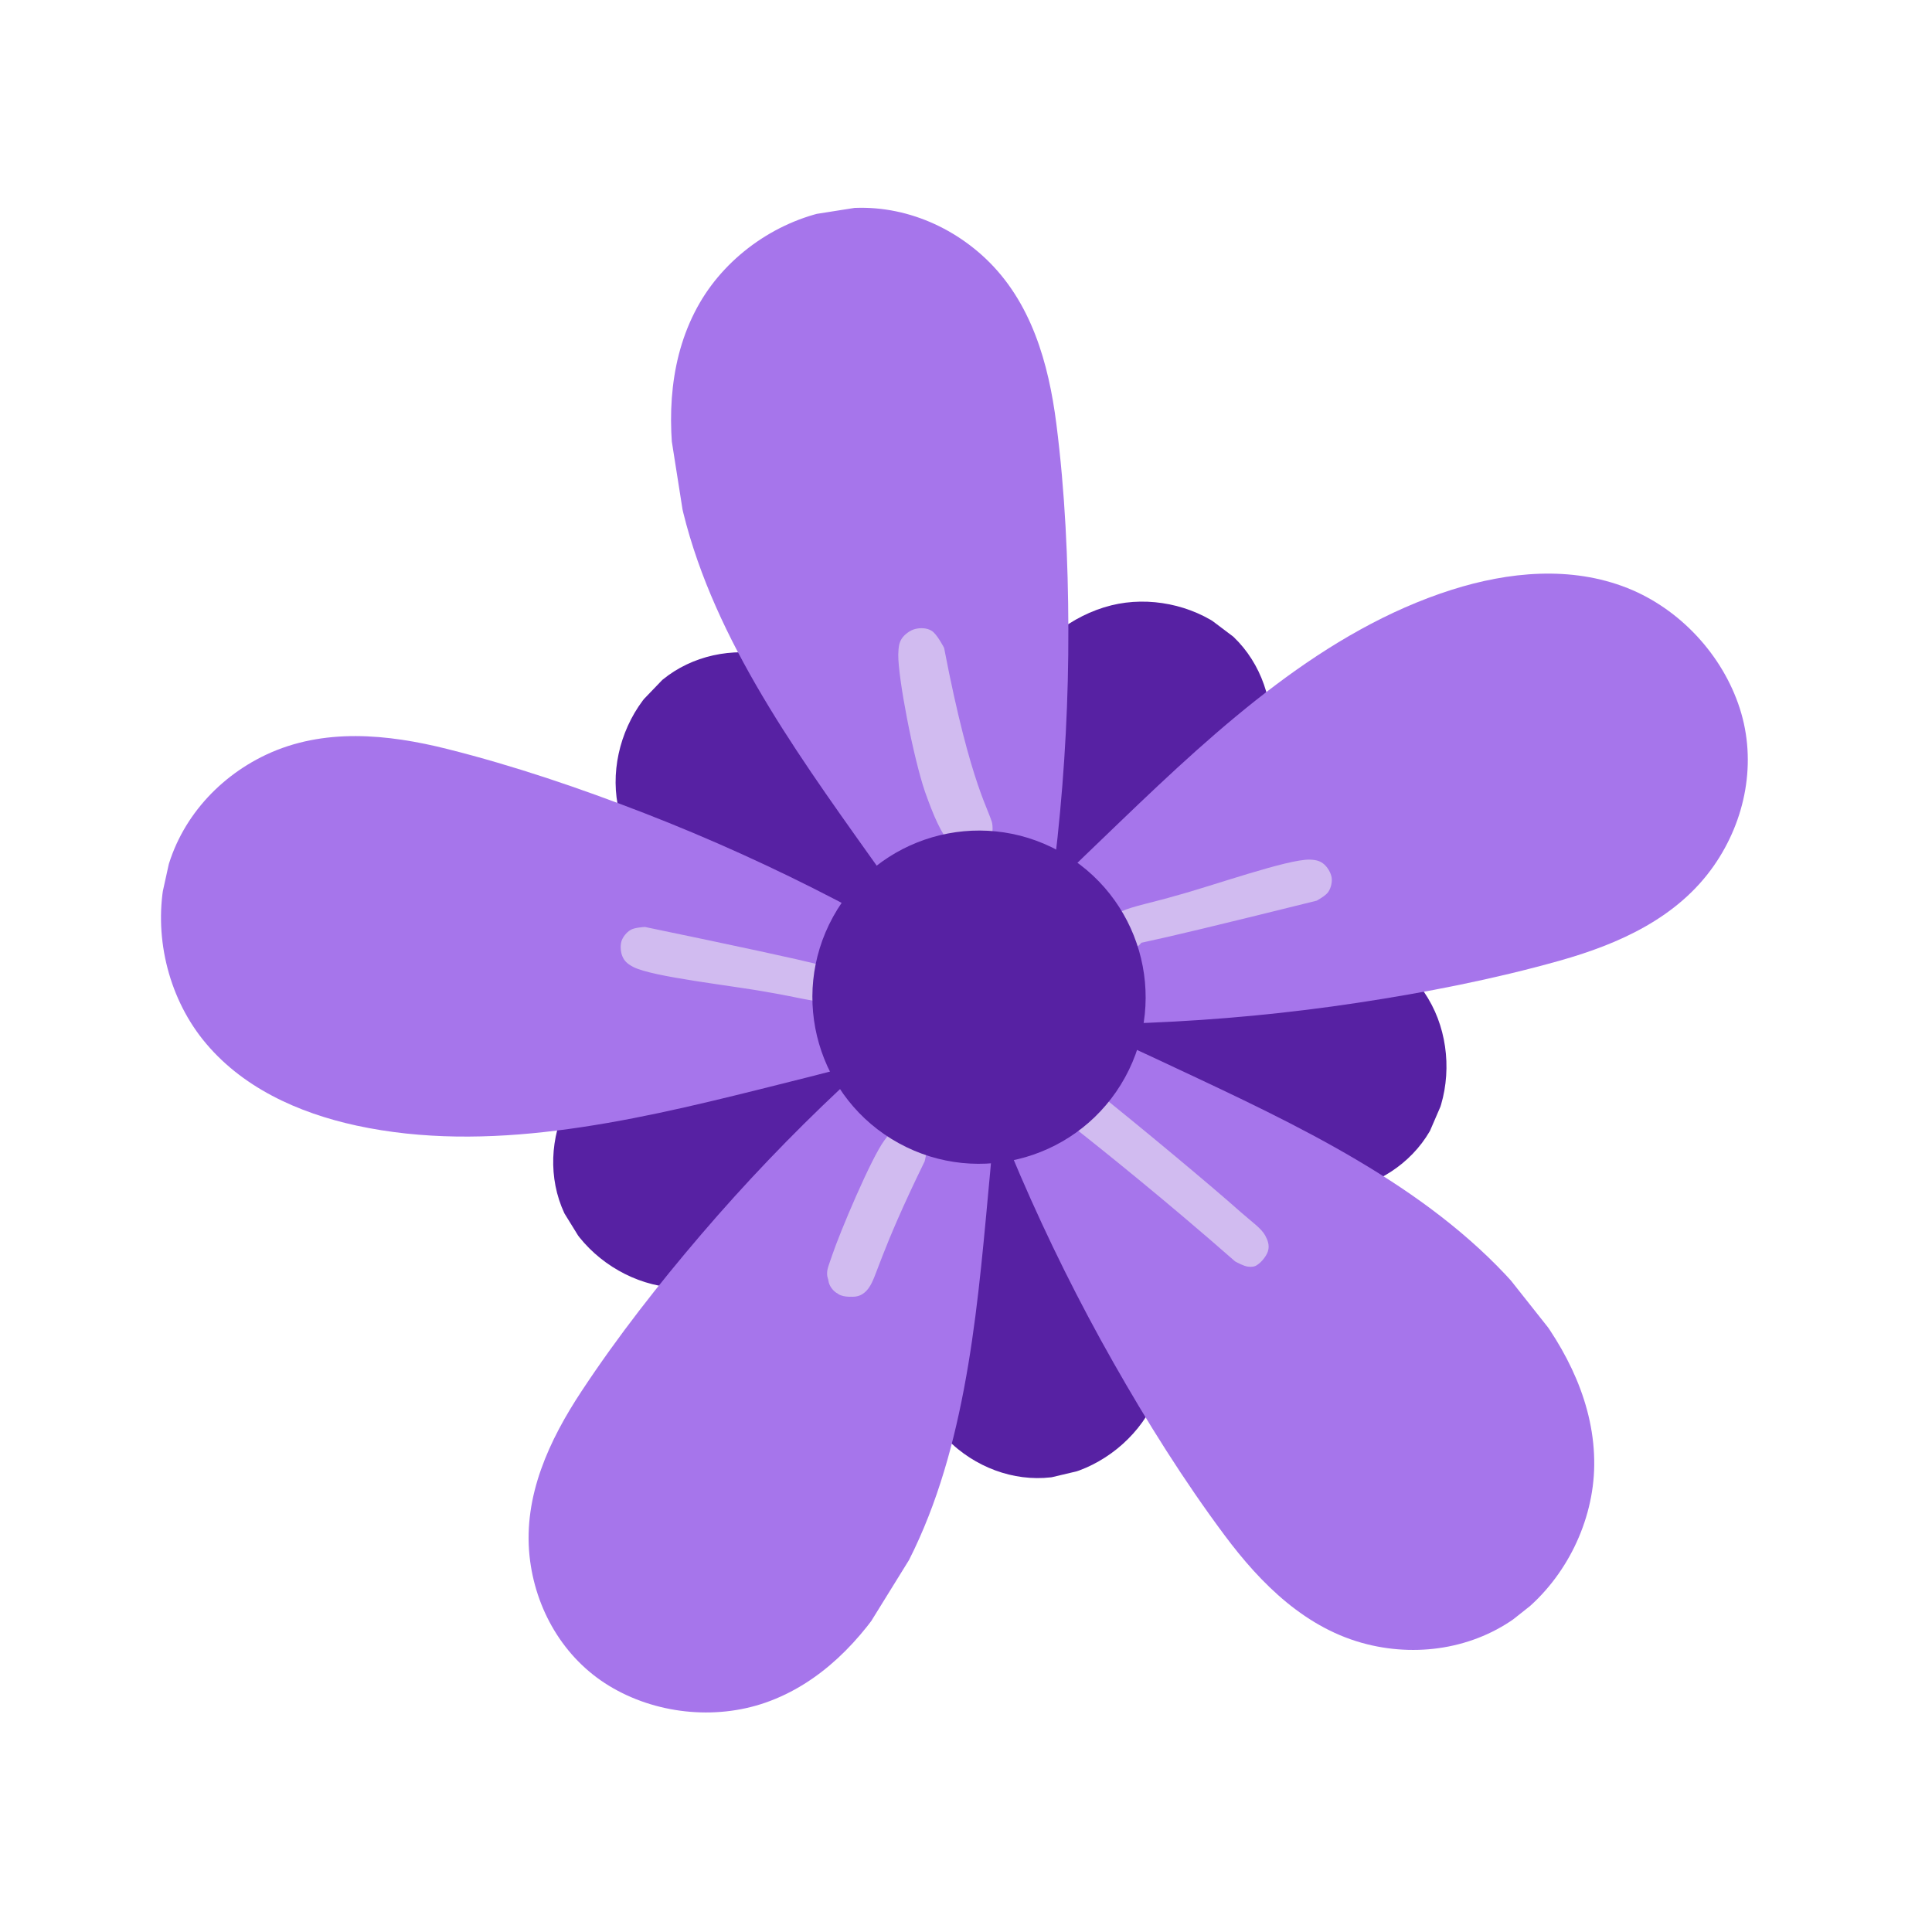<svg xmlns="http://www.w3.org/2000/svg" xmlns:xlink="http://www.w3.org/1999/xlink" width="250" zoomAndPan="magnify" viewBox="0 0 187.5 187.5" height="250" preserveAspectRatio="xMidYMid meet" version="1.0"><defs><clipPath id="76f5b0bc6d"><path d="M 86 58 L 124 58 L 124 110 L 86 110 Z M 86 58 " clip-rule="nonzero"/></clipPath><clipPath id="80b7ad9d55"><path d="M 94.078 114.613 L 73.176 98.852 L 107.852 52.863 L 128.758 68.625 Z M 94.078 114.613 " clip-rule="nonzero"/></clipPath><clipPath id="541a7518b5"><path d="M 94.078 114.613 L 73.176 98.852 L 107.852 52.863 L 128.758 68.625 Z M 94.078 114.613 " clip-rule="nonzero"/></clipPath><clipPath id="b098095492"><path d="M 85 86 L 141 86 L 141 116 L 85 116 Z M 85 86 " clip-rule="nonzero"/></clipPath><clipPath id="3e42e27b62"><path d="M 81.41 97.312 L 91.797 73.281 L 144.664 96.133 L 134.277 120.164 Z M 81.41 97.312 " clip-rule="nonzero"/></clipPath><clipPath id="144a67974e"><path d="M 81.41 97.312 L 91.797 73.281 L 144.664 96.133 L 134.277 120.164 Z M 81.41 97.312 " clip-rule="nonzero"/></clipPath><clipPath id="e17dbbb992"><path d="M 59 63 L 108 63 L 108 105 L 59 105 Z M 59 63 " clip-rule="nonzero"/></clipPath><clipPath id="b8909464f0"><path d="M 113.66 97.719 L 95.523 116.598 L 53.992 76.688 L 72.133 57.812 Z M 113.66 97.719 " clip-rule="nonzero"/></clipPath><clipPath id="f2a348b23d"><path d="M 113.66 97.719 L 95.523 116.598 L 53.992 76.688 L 72.133 57.812 Z M 113.66 97.719 " clip-rule="nonzero"/></clipPath><clipPath id="8a0714fd37"><path d="M 53 85 L 103 85 L 103 126 L 53 126 Z M 53 85 " clip-rule="nonzero"/></clipPath><clipPath id="fdb0a08ac8"><path d="M 97.824 77.844 L 111.578 100.121 L 62.566 130.379 L 48.816 108.102 Z M 97.824 77.844 " clip-rule="nonzero"/></clipPath><clipPath id="5b1e52b87c"><path d="M 97.824 77.844 L 111.578 100.121 L 62.566 130.379 L 48.816 108.102 Z M 97.824 77.844 " clip-rule="nonzero"/></clipPath><clipPath id="630833c2a8"><path d="M 85 87 L 114 87 L 114 144 L 85 144 Z M 85 87 " clip-rule="nonzero"/></clipPath><clipPath id="37d07ed74e"><path d="M 77.738 89.934 L 103.215 83.906 L 116.477 139.957 L 91 145.984 Z M 77.738 89.934 " clip-rule="nonzero"/></clipPath><clipPath id="c5169adffd"><path d="M 77.738 89.934 L 103.215 83.906 L 116.477 139.957 L 91 145.984 Z M 77.738 89.934 " clip-rule="nonzero"/></clipPath><clipPath id="00577b0586"><path d="M 51 93 L 97 93 L 97 167 L 51 167 Z M 51 93 " clip-rule="nonzero"/></clipPath><clipPath id="eff09fa8bf"><path d="M 86.199 86.453 L 116.727 105.352 L 74.598 173.402 L 44.07 154.504 Z M 86.199 86.453 " clip-rule="nonzero"/></clipPath><clipPath id="fd5dab1744"><path d="M 86.199 86.453 L 116.727 105.352 L 74.598 173.402 L 44.07 154.504 Z M 86.199 86.453 " clip-rule="nonzero"/></clipPath><clipPath id="851a3a2c09"><path d="M 91 94 L 155 94 L 155 161 L 91 161 Z M 91 94 " clip-rule="nonzero"/></clipPath><clipPath id="3d1ad2f99d"><path d="M 81.859 102.719 L 111.18 79.504 L 162.723 144.594 L 133.402 167.812 Z M 81.859 102.719 " clip-rule="nonzero"/></clipPath><clipPath id="b2f0461df2"><path d="M 81.859 102.719 L 111.18 79.504 L 162.723 144.594 L 133.402 167.812 Z M 81.859 102.719 " clip-rule="nonzero"/></clipPath><clipPath id="ef27255790"><path d="M 90 55 L 170 55 L 170 100 L 90 100 Z M 90 55 " clip-rule="nonzero"/></clipPath><clipPath id="719c42de70"><path d="M 94.562 111.293 L 83.168 74.887 L 163.121 49.867 L 174.516 86.273 Z M 94.562 111.293 " clip-rule="nonzero"/></clipPath><clipPath id="b9637eebbf"><path d="M 94.562 111.293 L 83.168 74.887 L 163.121 49.867 L 174.516 86.273 Z M 94.562 111.293 " clip-rule="nonzero"/></clipPath><clipPath id="22bc030420"><path d="M 15 71 L 99 71 L 99 111 L 15 111 Z M 15 71 " clip-rule="nonzero"/></clipPath><clipPath id="e50f7aff38"><path d="M 101.855 85.301 L 93.641 122.555 L 11.828 104.516 L 20.043 67.262 Z M 101.855 85.301 " clip-rule="nonzero"/></clipPath><clipPath id="9b3b8bcc82"><path d="M 101.855 85.301 L 93.641 122.555 L 11.828 104.516 L 20.043 67.262 Z M 101.855 85.301 " clip-rule="nonzero"/></clipPath><clipPath id="7f7b51898d"><path d="M 65 20 L 104 20 L 104 102 L 65 102 Z M 65 20 " clip-rule="nonzero"/></clipPath><clipPath id="ee3e91587c"><path d="M 112.008 99.652 L 75.062 105.469 L 62.145 23.453 L 99.09 17.633 Z M 112.008 99.652 " clip-rule="nonzero"/></clipPath><clipPath id="2a7146903b"><path d="M 112.008 99.652 L 75.062 105.469 L 62.145 23.453 L 99.09 17.633 Z M 112.008 99.652 " clip-rule="nonzero"/></clipPath><clipPath id="b3839bf554"><path d="M 87 60 L 97 60 L 97 83 L 87 83 Z M 87 60 " clip-rule="nonzero"/></clipPath><clipPath id="4b4496cc90"><path d="M 88.277 60.145 L 102.797 66.848 L 95.172 83.375 L 80.648 76.676 Z M 88.277 60.145 " clip-rule="nonzero"/></clipPath><clipPath id="114af035c5"><path d="M 91.625 62.879 C 94.273 76.652 96.129 78.727 96.301 80.031 C 96.387 80.641 96.281 81.039 96.016 81.445 C 95.699 81.953 94.84 82.574 94.199 82.645 C 93.57 82.68 92.613 82.199 92.199 81.766 C 91.875 81.41 91.676 80.871 91.695 80.391 C 91.727 79.793 92.207 78.836 92.66 78.473 C 93.016 78.148 93.605 78.012 94.055 78.016 C 94.535 78.031 95.086 78.246 95.441 78.535 C 95.801 78.82 96.129 79.34 96.258 79.766 C 96.375 80.227 96.359 80.789 96.105 81.246 C 95.859 81.781 95.055 82.469 94.43 82.59 C 93.801 82.707 93 82.5 92.391 81.973 C 91.367 81.094 90.543 79.004 89.777 76.859 C 88.633 73.516 87.148 65.785 87.176 63.516 C 87.203 62.754 87.258 62.371 87.523 61.965 C 87.793 61.559 88.344 61.16 88.805 61.047 C 89.312 60.914 89.957 60.93 90.398 61.211 C 90.918 61.492 91.625 62.879 91.625 62.879 " clip-rule="nonzero"/></clipPath><clipPath id="137e6d2985"><path d="M 60 89 L 83 89 L 83 98 L 60 98 Z M 60 89 " clip-rule="nonzero"/></clipPath><clipPath id="469556a4ae"><path d="M 63.098 85.215 L 82.992 94.395 L 79.406 102.164 L 59.516 92.984 Z M 63.098 85.215 " clip-rule="nonzero"/></clipPath><clipPath id="c976155f7b"><path d="M 62.59 89.961 C 81.852 93.961 81.988 94.188 82.148 94.547 C 82.309 94.906 82.426 95.367 82.289 95.75 C 82.152 96.219 81.629 96.914 81.121 97.129 C 80.664 97.324 79.801 97.172 79.379 96.934 C 79.008 96.766 78.699 96.379 78.637 95.98 C 78.488 95.508 78.562 94.645 78.879 94.219 C 79.195 93.797 79.996 93.473 80.492 93.457 C 80.906 93.445 81.344 93.645 81.633 93.902 C 81.938 94.125 82.184 94.562 82.297 94.941 C 82.371 95.301 82.305 95.801 82.152 96.137 C 81.98 96.508 81.66 96.848 81.336 97.023 C 80.992 97.23 80.664 97.242 80.133 97.242 C 78.957 97.23 76.887 96.684 74.691 96.32 C 71.242 95.668 63.32 94.824 61.453 93.84 C 60.832 93.512 60.59 93.238 60.41 92.828 C 60.234 92.422 60.184 91.824 60.301 91.391 C 60.418 90.957 60.801 90.48 61.191 90.254 C 61.547 90.012 62.59 89.961 62.59 89.961 " clip-rule="nonzero"/></clipPath><clipPath id="17a4c9da38"><path d="M 80 109 L 90 109 L 90 126 L 80 126 Z M 80 109 " clip-rule="nonzero"/></clipPath><clipPath id="ef383e6fab"><path d="M 86.477 108.668 L 90.984 110.75 L 83.641 126.664 L 79.129 124.586 Z M 86.477 108.668 " clip-rule="nonzero"/></clipPath><clipPath id="786be33bda"><path d="M 89.734 112.715 C 85.363 121.656 85.059 124 84.344 124.934 C 83.992 125.426 83.672 125.684 83.211 125.797 C 82.652 125.945 81.672 125.777 81.164 125.465 C 80.793 125.211 80.465 124.773 80.398 124.297 C 80.25 123.738 80.418 122.754 80.801 122.281 C 81.215 121.82 82.18 121.492 82.746 121.508 C 83.227 121.527 83.715 121.793 84.02 122.098 C 84.363 122.418 84.625 122.906 84.707 123.348 C 84.785 123.793 84.688 124.359 84.469 124.746 C 84.25 125.137 83.898 125.543 83.457 125.707 C 82.914 125.906 81.891 125.922 81.383 125.605 C 80.844 125.273 80.402 124.461 80.285 123.836 C 80.199 123.227 80.449 122.77 80.738 121.887 C 81.492 119.625 84.559 112.363 85.832 110.668 C 86.277 110.059 86.531 109.77 87.008 109.621 C 87.531 109.457 88.543 109.555 89.051 109.871 C 89.457 110.141 89.82 110.676 89.918 111.168 C 90.031 111.629 89.734 112.715 89.734 112.715 " clip-rule="nonzero"/></clipPath><clipPath id="0b153fa113"><path d="M 95 99 L 124 99 L 124 123 L 95 123 Z M 95 99 " clip-rule="nonzero"/></clipPath><clipPath id="03d638b3ce"><path d="M 96.625 99.062 L 126.969 113.062 L 122.152 123.5 L 91.809 109.5 Z M 96.625 99.062 " clip-rule="nonzero"/></clipPath><clipPath id="f822ff9b61"><path d="M 119.871 122.422 C 106.32 110.551 98.066 104.949 96.363 102.816 C 95.879 102.188 95.637 101.828 95.668 101.316 C 95.723 100.852 96.148 100.191 96.52 99.914 C 96.828 99.691 97.258 99.645 97.605 99.684 C 97.953 99.719 98.371 99.875 98.645 100.164 C 98.938 100.5 99.258 101.219 99.156 101.703 C 99.09 102.199 98.613 102.797 98.188 103.008 C 97.73 103.203 96.938 103.164 96.516 102.926 C 96.094 102.691 95.707 102.027 95.691 101.531 C 95.645 101.02 96.035 100.344 96.375 100.051 C 96.664 99.777 97.074 99.684 97.441 99.688 C 97.77 99.676 98.004 99.785 98.508 100.02 C 99.941 100.801 103.422 103.59 106.375 105.93 C 110.398 109.129 117.641 115.16 120.379 117.605 C 121.539 118.629 122.383 119.184 122.785 119.898 C 123.051 120.387 123.18 120.812 123.094 121.262 C 123.027 121.762 122.453 122.477 122.047 122.734 C 121.789 122.941 121.492 122.969 121.145 122.93 C 120.746 122.91 119.871 122.422 119.871 122.422 " clip-rule="nonzero"/></clipPath><clipPath id="d719156780"><path d="M 107 83 L 130 83 L 130 93 L 107 93 Z M 107 83 " clip-rule="nonzero"/></clipPath><clipPath id="a808da33a8"><path d="M 129.387 91.91 L 107.48 92.258 L 107.344 83.703 L 129.25 83.352 Z M 129.387 91.91 " clip-rule="nonzero"/></clipPath><clipPath id="33e3921de5"><path d="M 127.785 87.41 C 108.695 92.156 108.473 92.012 108.172 91.758 C 107.871 91.504 107.57 91.137 107.527 90.73 C 107.445 90.254 107.617 89.398 107.98 88.984 C 108.309 88.609 109.152 88.375 109.637 88.406 C 110.043 88.398 110.488 88.613 110.719 88.941 C 111.055 89.309 111.363 90.117 111.262 90.637 C 111.16 91.156 110.578 91.793 110.137 92.023 C 109.77 92.215 109.289 92.223 108.918 92.117 C 108.547 92.047 108.137 91.758 107.871 91.465 C 107.645 91.176 107.488 90.695 107.484 90.324 C 107.477 89.918 107.617 89.473 107.836 89.172 C 108.051 88.836 108.344 88.684 108.824 88.453 C 109.887 87.957 111.988 87.555 114.125 86.926 C 117.516 86.02 125.02 83.348 127.133 83.426 C 127.836 83.453 128.168 83.594 128.508 83.883 C 128.844 84.176 129.148 84.688 129.23 85.133 C 129.312 85.574 129.172 86.168 128.922 86.543 C 128.703 86.914 127.785 87.41 127.785 87.41 " clip-rule="nonzero"/></clipPath><clipPath id="1bafa1a5ac"><path d="M 78 80 L 112 80 L 112 113 L 78 113 Z M 78 80 " clip-rule="nonzero"/></clipPath><clipPath id="ed7db69e14"><path d="M 88.621 74.82 L 116.965 90.383 L 101.406 118.73 L 73.059 103.168 Z M 88.621 74.82 " clip-rule="nonzero"/></clipPath><clipPath id="983cc5f822"><path d="M 102.793 82.602 C 94.965 78.305 85.137 81.168 80.84 88.992 C 76.543 96.82 79.402 106.652 87.23 110.949 C 95.059 115.246 104.887 112.383 109.188 104.555 C 113.484 96.727 110.621 86.898 102.793 82.602 Z M 102.793 82.602 " clip-rule="nonzero"/></clipPath></defs><g clip-path="url(#76f5b0bc6d)"><g clip-path="url(#80b7ad9d55)"><g clip-path="url(#541a7518b5)"><path fill="#5721a3" d="M 98.352 65.691 C 100.746 62.492 103.902 59.727 107.859 58.746 C 111.516 57.84 115.637 58.68 118.66 60.922 C 121.676 63.16 123.332 66.773 123.379 70.492 C 123.43 74.734 121.262 78.457 118.684 81.672 C 115.809 85.262 112.629 88.629 109.332 91.836 C 105.969 95.109 102.422 98.191 98.723 101.078 C 95.012 103.973 91.148 106.66 87.16 109.148 C 86.973 109.262 86.766 108.996 86.949 108.879 C 87.004 108.844 87.059 108.812 87.109 108.777 L 87.188 108.453 C 87.117 108.43 87.055 108.371 87.059 108.277 C 87.086 107.129 87.152 105.984 87.246 104.84 C 87.637 100.25 88.508 95.719 89.352 91.199 C 90.199 86.656 91.102 82.109 92.492 77.699 C 93.836 73.438 95.664 69.285 98.352 65.691 Z M 98.352 65.691 " fill-opacity="1" fill-rule="nonzero"/></g></g></g><g clip-path="url(#b098095492)"><g clip-path="url(#3e42e27b62)"><g clip-path="url(#144a67974e)"><path fill="#5721a3" d="M 129.957 89.926 C 133.629 91.496 137.062 93.91 138.949 97.523 C 140.695 100.867 140.848 105.066 139.383 108.535 C 137.922 111.992 134.801 114.457 131.195 115.379 C 127.082 116.43 122.957 115.199 119.223 113.453 C 115.059 111.508 111.031 109.207 107.141 106.762 C 103.168 104.266 99.332 101.547 95.656 98.633 C 91.969 95.711 88.445 92.59 85.086 89.301 C 84.934 89.148 85.145 88.883 85.301 89.035 C 85.344 89.078 85.391 89.121 85.434 89.164 L 85.77 89.164 C 85.773 89.09 85.816 89.016 85.906 88.996 C 87.031 88.754 88.16 88.547 89.297 88.371 C 93.844 87.664 98.453 87.441 103.047 87.195 C 107.66 86.949 112.293 86.75 116.906 87.062 C 121.363 87.363 125.832 88.16 129.957 89.926 Z M 129.957 89.926 " fill-opacity="1" fill-rule="nonzero"/></g></g></g><g clip-path="url(#e17dbbb992)"><g clip-path="url(#b8909464f0)"><g clip-path="url(#f2a348b23d)"><path fill="#5721a3" d="M 65.598 87.648 C 62.707 84.891 60.336 81.43 59.836 77.383 C 59.371 73.645 60.695 69.656 63.281 66.918 C 65.863 64.191 69.648 62.977 73.348 63.375 C 77.566 63.828 81 66.426 83.887 69.367 C 87.109 72.648 90.074 76.211 92.863 79.863 C 95.711 83.594 98.352 87.48 100.777 91.5 C 103.207 95.523 105.418 99.684 107.41 103.941 C 107.504 104.137 107.211 104.312 107.121 104.113 C 107.094 104.059 107.066 104 107.039 103.945 L 106.727 103.828 C 106.695 103.895 106.629 103.949 106.539 103.938 C 105.402 103.77 104.27 103.57 103.145 103.34 C 98.633 102.406 94.238 101 89.852 99.625 C 85.441 98.242 81.035 96.805 76.82 94.898 C 72.75 93.059 68.844 90.746 65.598 87.648 Z M 65.598 87.648 " fill-opacity="1" fill-rule="nonzero"/></g></g></g><g clip-path="url(#8a0714fd37)"><g clip-path="url(#fdb0a08ac8)"><g clip-path="url(#5b1e52b87c)"><path fill="#5721a3" d="M 76.078 121.875 C 72.688 123.984 68.742 125.418 64.699 124.895 C 60.961 124.41 57.43 122.133 55.426 118.945 C 53.43 115.766 53.195 111.797 54.504 108.312 C 55.996 104.34 59.367 101.664 62.938 99.602 C 66.922 97.301 71.109 95.316 75.344 93.527 C 79.664 91.703 84.09 90.113 88.586 88.77 C 93.09 87.422 97.668 86.316 102.289 85.449 C 102.504 85.41 102.598 85.734 102.383 85.777 C 102.324 85.789 102.262 85.801 102.199 85.812 L 102.008 86.086 C 102.066 86.133 102.105 86.211 102.066 86.297 C 101.625 87.355 101.148 88.402 100.641 89.434 C 98.613 93.566 96.156 97.473 93.727 101.379 C 91.289 105.301 88.797 109.211 85.898 112.816 C 83.102 116.301 79.887 119.504 76.078 121.875 Z M 76.078 121.875 " fill-opacity="1" fill-rule="nonzero"/></g></g></g><g clip-path="url(#630833c2a8)"><g clip-path="url(#37d07ed74e)"><g clip-path="url(#c5169adffd)"><path fill="#5721a3" d="M 112.664 124.457 C 113.602 128.34 113.715 132.535 111.945 136.207 C 110.305 139.602 107.031 142.234 103.371 143.129 C 99.727 144.023 95.887 142.992 92.992 140.652 C 89.695 137.984 88.215 133.941 87.387 129.902 C 86.457 125.398 85.898 120.797 85.535 116.215 C 85.164 111.539 85.051 106.84 85.191 102.148 C 85.332 97.445 85.73 92.754 86.363 88.098 C 86.395 87.883 86.734 87.891 86.703 88.109 C 86.695 88.172 86.688 88.234 86.68 88.297 L 86.879 88.562 C 86.941 88.523 87.027 88.512 87.098 88.574 C 87.961 89.328 88.805 90.109 89.621 90.918 C 92.906 94.145 95.84 97.707 98.781 101.246 C 101.734 104.797 104.66 108.395 107.168 112.277 C 109.59 116.035 111.617 120.094 112.664 124.457 Z M 112.664 124.457 " fill-opacity="1" fill-rule="nonzero"/></g></g></g><g clip-path="url(#00577b0586)"><g clip-path="url(#eff09fa8bf)"><g clip-path="url(#fd5dab1744)"><path fill="#a675eb" d="M 86.512 154.461 C 83.617 159.172 79.617 163.387 74.285 165.242 C 69.355 166.957 63.566 166.32 59.113 163.609 C 54.668 160.91 51.93 156.137 51.391 151.012 C 50.781 145.168 53.301 139.762 56.449 135 C 59.957 129.684 63.918 124.637 68.055 119.797 C 72.281 114.859 76.777 110.152 81.516 105.703 C 86.262 101.246 91.25 97.047 96.438 93.109 C 96.676 92.93 97 93.273 96.758 93.457 C 96.688 93.508 96.617 93.562 96.551 93.617 L 96.484 94.074 C 96.586 94.094 96.68 94.168 96.688 94.297 C 96.793 95.883 96.848 97.473 96.859 99.062 C 96.91 105.441 96.281 111.801 95.688 118.145 C 95.094 124.512 94.43 130.898 93.07 137.156 C 91.762 143.203 89.762 149.164 86.512 154.461 Z M 86.512 154.461 " fill-opacity="1" fill-rule="nonzero"/></g></g></g><g clip-path="url(#851a3a2c09)"><g clip-path="url(#3d1ad2f99d)"><g clip-path="url(#b2f0461df2)"><path fill="#a675eb" d="M 148.492 126.449 C 152.082 130.945 154.789 136.352 154.719 142.219 C 154.656 147.648 151.988 153.086 147.762 156.484 C 143.547 159.875 137.91 160.871 132.707 159.582 C 126.777 158.117 122.379 153.742 118.832 148.98 C 114.875 143.668 111.336 138.012 108.066 132.254 C 104.727 126.375 101.715 120.312 99.035 114.105 C 96.352 107.887 94.004 101.523 91.988 95.059 C 91.898 94.762 92.348 94.566 92.441 94.867 C 92.469 94.953 92.496 95.043 92.523 95.129 L 92.949 95.355 C 93.004 95.262 93.109 95.195 93.238 95.234 C 94.828 95.691 96.402 96.199 97.961 96.75 C 104.219 98.957 110.215 101.82 116.211 104.637 C 122.234 107.469 128.246 110.375 133.887 113.918 C 139.34 117.34 144.461 121.398 148.492 126.449 Z M 148.492 126.449 " fill-opacity="1" fill-rule="nonzero"/></g></g></g><g clip-path="url(#ef27255790)"><g clip-path="url(#719c42de70)"><g clip-path="url(#b9637eebbf)"><path fill="#a675eb" d="M 140.887 57.238 C 146.406 55.488 152.461 54.895 157.953 57.074 C 163.031 59.094 167.176 63.562 168.848 68.758 C 170.516 73.941 169.414 79.598 166.328 84.02 C 162.812 89.066 157.117 91.617 151.363 93.234 C 144.945 95.039 138.352 96.324 131.762 97.32 C 125.035 98.34 118.254 98.984 111.453 99.262 C 104.645 99.543 97.82 99.449 91.016 99.012 C 90.703 98.992 90.684 98.5 91 98.52 C 91.09 98.527 91.184 98.531 91.273 98.535 L 91.641 98.219 C 91.574 98.133 91.547 98.012 91.629 97.902 C 92.633 96.574 93.68 95.277 94.758 94.008 C 99.086 88.93 103.941 84.324 108.75 79.707 C 113.582 75.07 118.484 70.469 123.844 66.445 C 129.023 62.555 134.688 59.207 140.887 57.238 Z M 140.887 57.238 " fill-opacity="1" fill-rule="nonzero"/></g></g></g><g clip-path="url(#22bc030420)"><g clip-path="url(#e50f7aff38)"><g clip-path="url(#9b3b8bcc82)"><path fill="#a675eb" d="M 34.598 109.238 C 28.926 108.008 23.359 105.508 19.668 100.871 C 16.258 96.586 14.879 90.633 16.016 85.273 C 17.148 79.938 20.922 75.562 25.812 73.25 C 31.391 70.617 37.617 71.234 43.43 72.695 C 49.914 74.324 56.289 76.496 62.52 78.91 C 68.879 81.379 75.102 84.199 81.156 87.348 C 87.223 90.5 93.117 93.98 98.816 97.754 C 99.078 97.926 98.852 98.367 98.586 98.191 C 98.512 98.141 98.434 98.09 98.355 98.039 L 97.879 98.133 C 97.895 98.242 97.855 98.359 97.73 98.414 C 96.195 99.066 94.637 99.676 93.066 100.242 C 86.766 102.504 80.25 104.09 73.762 105.711 C 67.246 107.336 60.688 108.895 54.016 109.723 C 47.57 110.527 40.973 110.617 34.598 109.238 Z M 34.598 109.238 " fill-opacity="1" fill-rule="nonzero"/></g></g></g><g clip-path="url(#7f7b51898d)"><g clip-path="url(#ee3e91587c)"><g clip-path="url(#2a7146903b)"><path fill="#a675eb" d="M 65.586 46.203 C 64.668 40.52 64.965 34.477 67.91 29.395 C 70.637 24.695 75.637 21.266 80.992 20.379 C 86.332 19.496 91.734 21.398 95.637 25.078 C 100.086 29.277 101.77 35.25 102.52 41.145 C 103.359 47.723 103.664 54.395 103.684 61.02 C 103.703 67.785 103.348 74.551 102.633 81.281 C 101.914 88.02 100.832 94.723 99.41 101.348 C 99.344 101.656 98.855 101.602 98.922 101.293 C 98.941 101.207 98.961 101.117 98.98 101.027 L 98.719 100.621 C 98.625 100.672 98.504 100.68 98.406 100.582 C 97.246 99.402 96.125 98.188 95.035 96.938 C 90.664 91.941 86.844 86.496 83.004 81.09 C 79.148 75.66 75.336 70.172 72.156 64.309 C 69.086 58.648 66.617 52.59 65.586 46.203 Z M 65.586 46.203 " fill-opacity="1" fill-rule="nonzero"/></g></g></g><g clip-path="url(#b3839bf554)"><g clip-path="url(#4b4496cc90)"><g clip-path="url(#114af035c5)"><path fill="#d1bbf0" d="M 87.59 58.289 L 104.723 66.191 L 95.922 85.266 L 78.789 77.359 Z M 87.59 58.289 " fill-opacity="1" fill-rule="nonzero"/></g></g></g><g clip-path="url(#137e6d2985)"><g clip-path="url(#469556a4ae)"><g clip-path="url(#c976155f7b)"><path fill="#d1bbf0" d="M 62.398 83.312 L 84.934 93.715 L 80.129 104.125 L 57.594 93.727 Z M 62.398 83.312 " fill-opacity="1" fill-rule="nonzero"/></g></g></g><g clip-path="url(#17a4c9da38)"><g clip-path="url(#ef383e6fab)"><g clip-path="url(#786be33bda)"><path fill="#d1bbf0" d="M 85.977 106.824 L 92.93 110.031 L 84.344 128.637 L 77.391 125.43 Z M 85.977 106.824 " fill-opacity="1" fill-rule="nonzero"/></g></g></g><g clip-path="url(#0b153fa113)"><g clip-path="url(#03d638b3ce)"><g clip-path="url(#f822ff9b61)"><path fill="#d1bbf0" d="M 95.938 97.203 L 128.828 112.379 L 122.812 125.41 L 89.926 110.234 Z M 95.938 97.203 " fill-opacity="1" fill-rule="nonzero"/></g></g></g><g clip-path="url(#d719156780)"><g clip-path="url(#a808da33a8)"><g clip-path="url(#33e3921de5)"><path fill="#d1bbf0" d="M 130.84 93.32 L 106.027 93.715 L 105.844 82.25 L 130.656 81.852 Z M 130.84 93.32 " fill-opacity="1" fill-rule="nonzero"/></g></g></g><g clip-path="url(#1bafa1a5ac)"><g clip-path="url(#ed7db69e14)"><g clip-path="url(#983cc5f822)"><path fill="#5721a3" d="M 88.621 74.82 L 116.965 90.383 L 101.406 118.73 L 73.059 103.168 Z M 88.621 74.82 " fill-opacity="1" fill-rule="nonzero"/></g></g></g></svg>